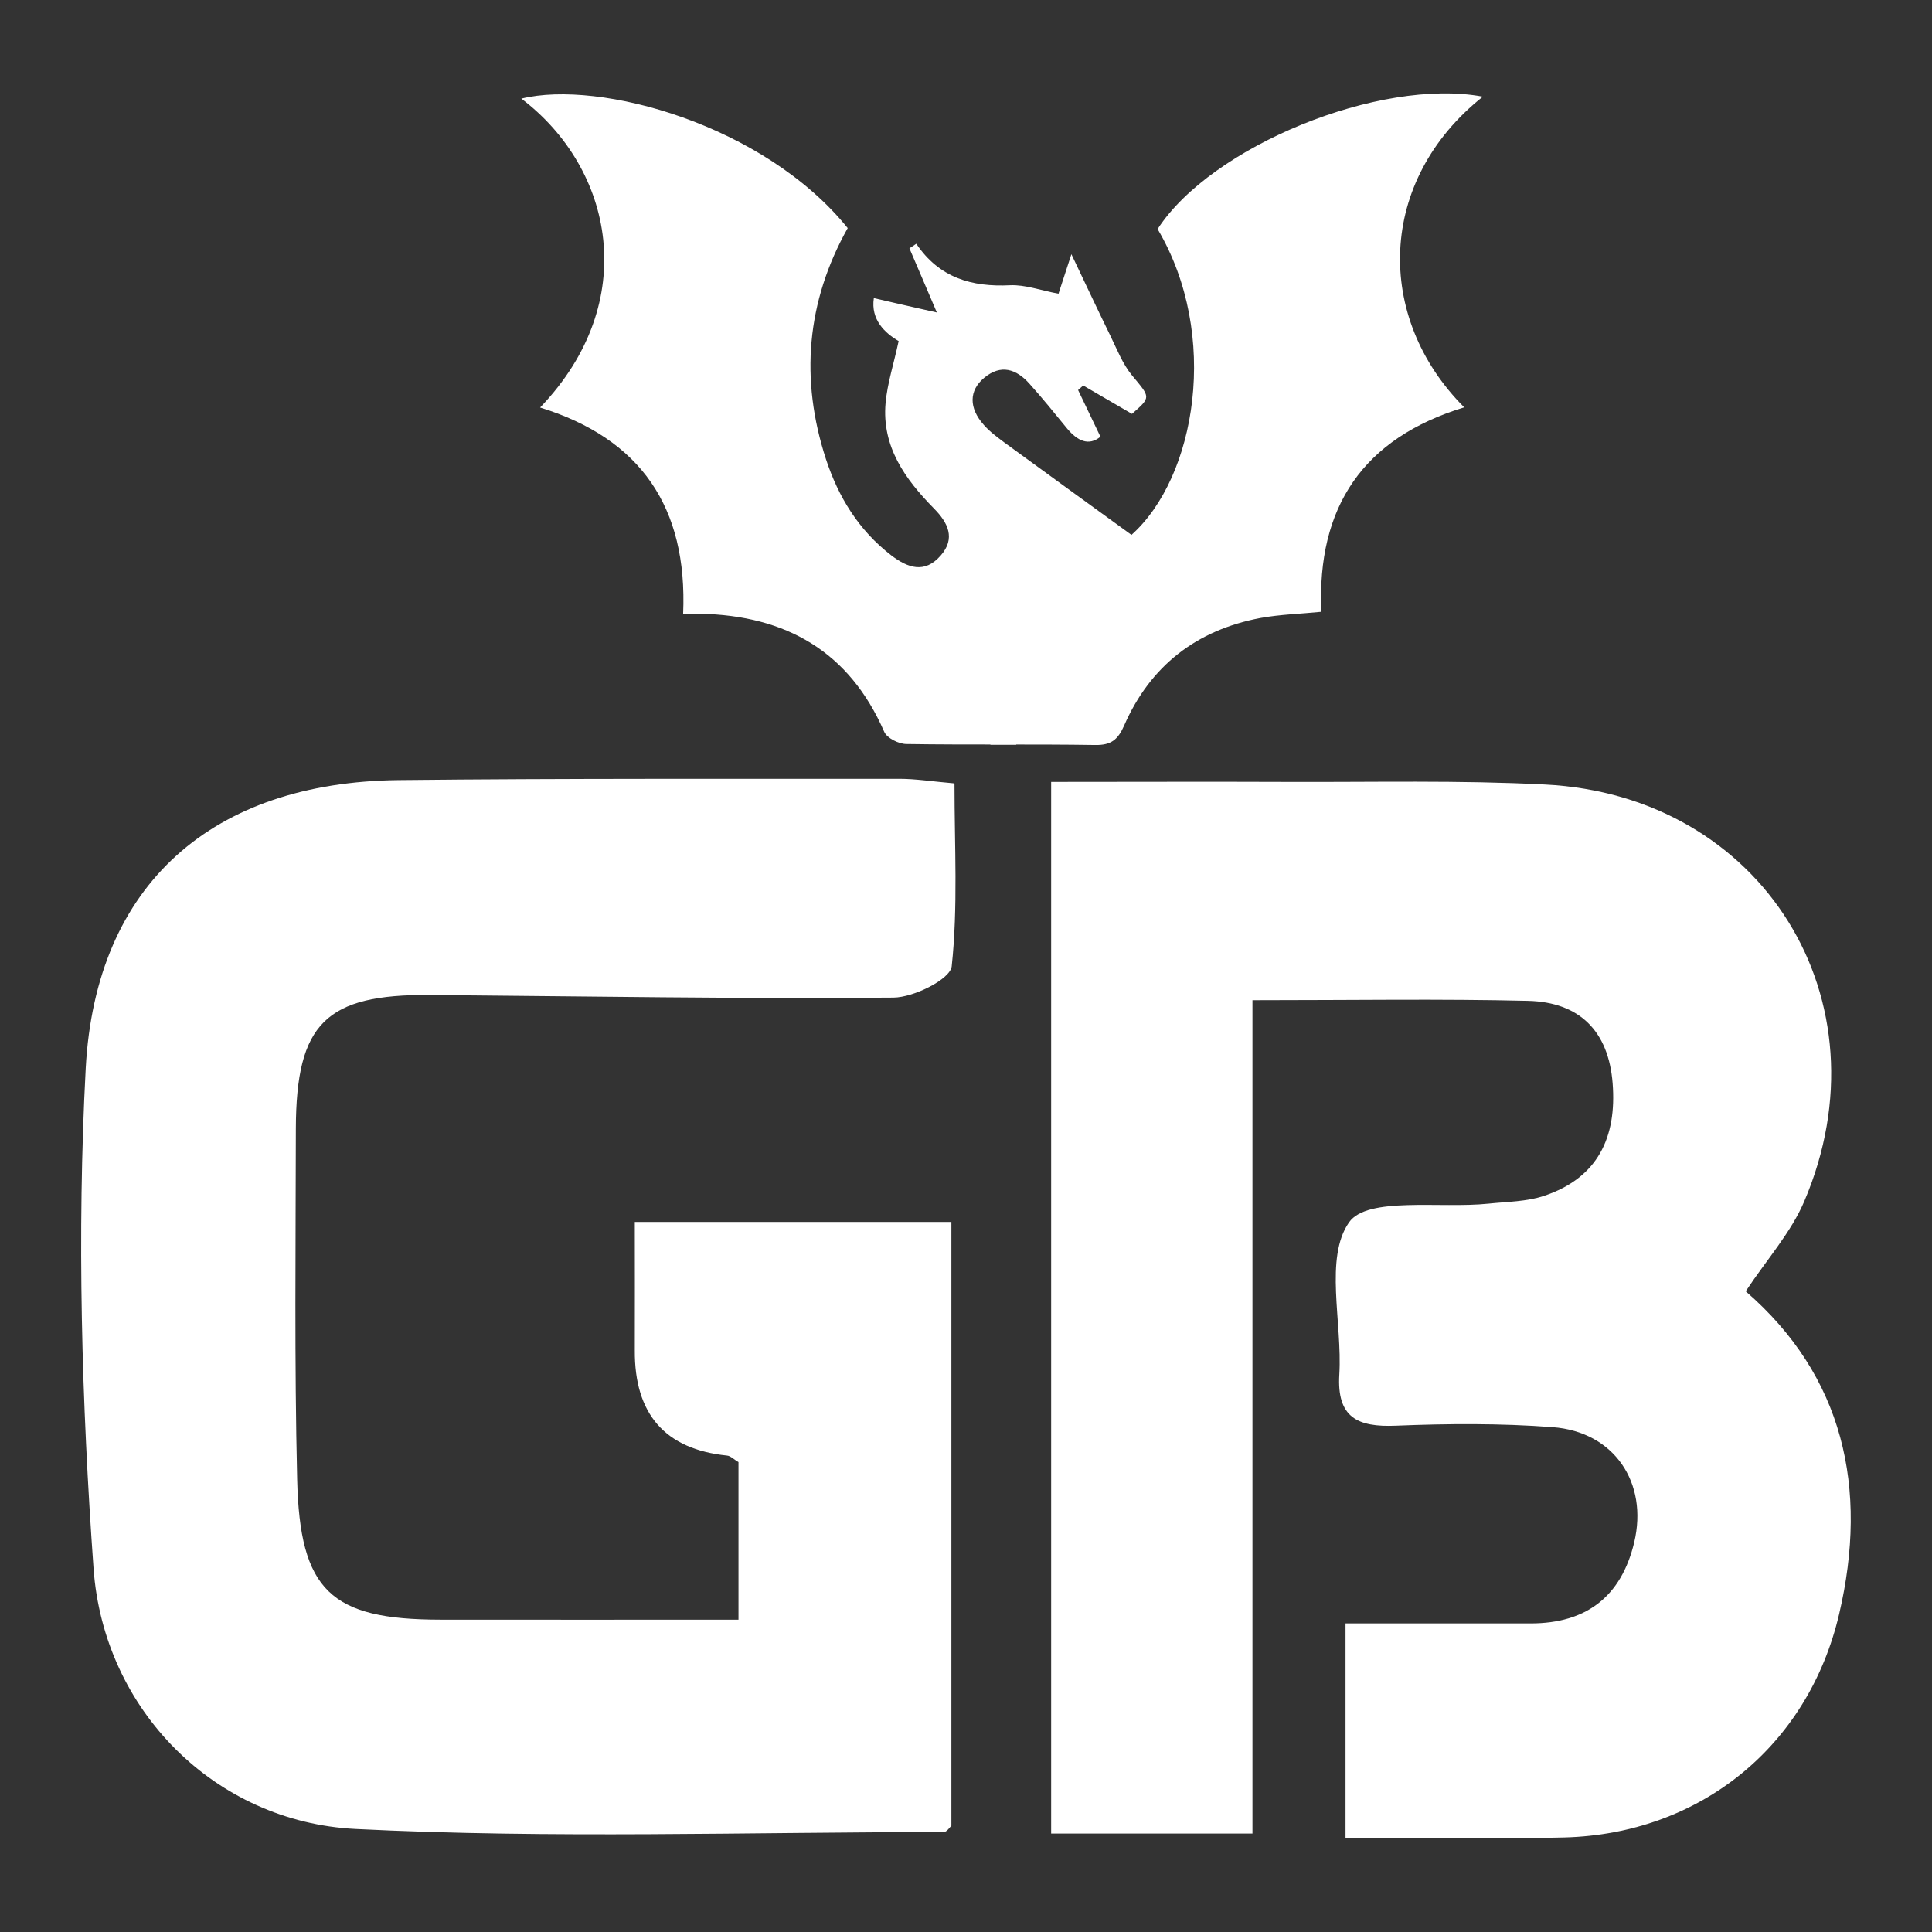 <?xml version="1.0" encoding="UTF-8"?>
<svg id="Layer_2" xmlns="http://www.w3.org/2000/svg" viewBox="0 0 118.33 118.33">
  <rect x="0" y="0" width="118.33" height="118.33" fill="#333333" stroke="none"/>
  <defs>
    <style>
      .cls-1 {
        fill: #fff;
      }
      .cls-2 {
        fill: none;
      }
    </style>
  </defs>
  <g id="Layer_1-2" data-name="Layer_1">
    <g>
      <rect class="cls-2" width="118.33" height="118.33"/>
      <g>
        <g>
          <path class="cls-1" d="M76.71,61.27v51.03h-12.33V47.89c4.9,0,9.71-.02,14.52,0,5.24.02,10.5-.11,15.73.16,13.32.67,21.12,13.22,15.88,25.52-.82,1.93-2.31,3.58-3.59,5.52,5.97,5.17,7.54,12.02,5.72,19.78-1.9,8.09-8.52,13.45-16.83,13.67-4.34.11-8.68.02-13.4.02v-13.13c3.77,0,7.55,0,11.34,0,3.41,0,5.55-1.65,6.34-4.96.87-3.66-1.23-6.78-5-7.06-3.18-.24-6.4-.22-9.59-.09-2.36.1-3.63-.5-3.47-3.14.19-3.18-.93-7.15.6-9.32,1.12-1.59,5.57-.83,8.54-1.14,1.14-.12,2.34-.12,3.41-.48,3.28-1.1,4.45-3.58,4.19-6.89-.25-3.21-2.04-4.97-5.17-5.05-5.35-.13-10.71-.04-16.89-.04Z"/>
          <path class="cls-1" d="M58.46,48c0,3.85.22,7.55-.17,11.18-.08.79-2.32,1.91-3.57,1.92-9.46.08-18.92-.08-28.38-.16-6.38-.05-8.2,1.73-8.22,8.18-.01,7.16-.09,14.32.08,21.48.16,6.84,2.06,8.59,8.75,8.6,5.99.01,11.98,0,18.28,0v-9.65c-.28-.16-.48-.38-.7-.4q-5.69-.58-5.65-6.45c.01-2.53,0-5.06,0-7.86h19.39v36.98c-.09.08-.28.39-.47.39-12.01,0-24.04.41-36.02-.19-8.62-.43-15.43-7.29-16.05-15.95-.73-10.18-1.02-20.46-.48-30.64.61-11.34,7.82-17.52,19.15-17.65,10.23-.11,20.46-.07,30.69-.08.99,0,1.97.16,3.36.28Z"/>
        </g>
        <g>
          <path class="cls-1" d="M41.84,37.6c.28-6.54-2.61-10.74-8.76-12.64,6.21-6.48,4.48-14.65-1.15-18.92,4.8-1.18,14.88,1.6,19.99,7.93-2.53,4.51-2.93,9.26-1.33,14.16.76,2.31,2,4.34,3.98,5.87,1.04.8,2.07,1.14,3.04.03.93-1.05.46-2.01-.41-2.89-1.76-1.79-3.2-3.78-2.96-6.46.11-1.21.5-2.39.8-3.79-.84-.49-1.72-1.31-1.52-2.63,1.26.29,2.47.57,3.86.88-.65-1.54-1.17-2.73-1.68-3.93.14-.09.28-.19.42-.28,1.4,2.08,3.39,2.66,5.75,2.54.91-.04,1.85.31,2.96.52.2-.6.41-1.27.79-2.42.9,1.89,1.63,3.45,2.38,4.98.41.84.76,1.75,1.34,2.45,1.12,1.35,1.18,1.31-.01,2.35-1.06-.62-2.03-1.18-2.99-1.74-.1.09-.2.19-.31.28.45.94.9,1.88,1.37,2.86-.73.59-1.41.25-2.04-.5-.76-.93-1.52-1.87-2.32-2.76-.8-.89-1.74-1.2-2.76-.35-.94.78-.95,1.85-.02,2.89.36.41.81.74,1.25,1.07,2.57,1.88,5.16,3.75,7.79,5.66,3.95-3.53,5.44-12.24,1.6-18.73,3.29-5.08,13.63-9.29,19.92-8.11-6.46,5.13-6.65,13.51-1.14,19.03-6.17,1.88-9.04,6.08-8.75,12.52-1.28.13-2.52.16-3.73.38-3.92.74-6.75,2.93-8.35,6.59-.38.86-.79,1.2-1.75,1.19-3.86-.06-7.72,0-11.58-.06-.47,0-1.19-.36-1.36-.74-2.15-4.94-6.03-7.13-11.27-7.24-.3,0-.59,0-1.05,0Z"/>
          <rect class="cls-1" x="60.66" y="45.55" width="1.58" height=".06"/>
        </g>
      </g>
    </g>
  </g>
</svg>